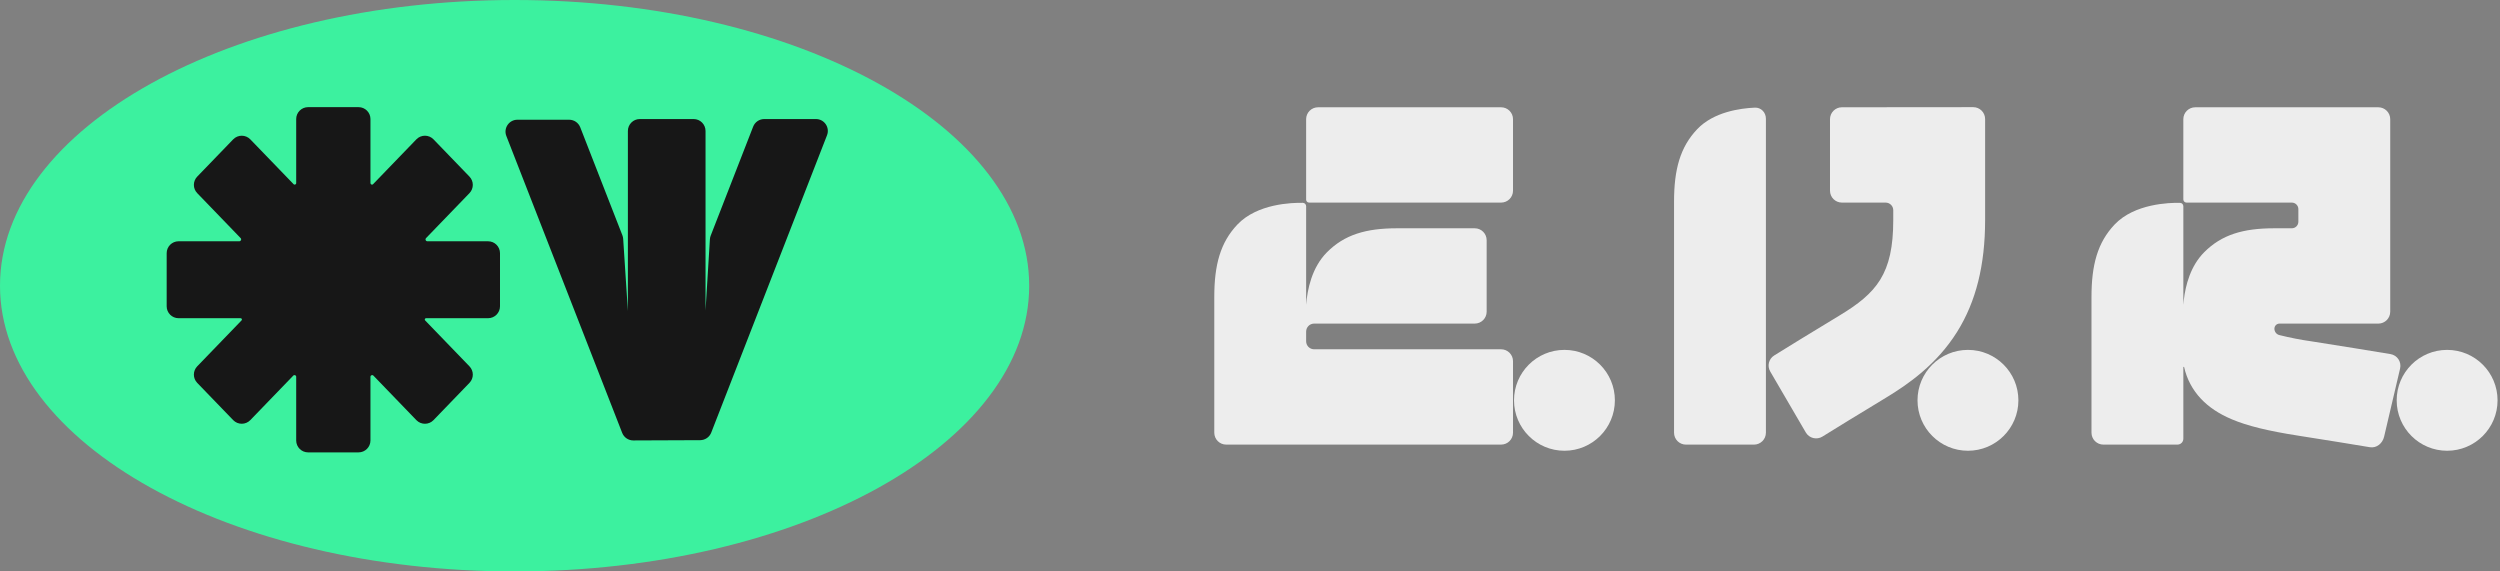 <svg width="210" height="48" viewBox="0 0 210 48" fill="none" xmlns="http://www.w3.org/2000/svg">
<rect x="0" y="0" width="210" height="48" fill="#808080" stroke="none"/>
<path d="M131.414 37.863C133.754 37.863 135.65 35.966 135.65 33.627C135.65 31.287 133.754 29.39 131.414 29.39C129.074 29.39 127.177 31.287 127.177 33.627C127.177 35.966 129.074 37.863 131.414 37.863Z" fill="#EDEDED"/>
<path d="M205.558 37.863C207.898 37.863 209.795 35.966 209.795 33.627C209.795 31.287 207.898 29.39 205.558 29.39C203.218 29.39 201.321 31.287 201.321 33.627C201.321 35.966 203.218 37.863 205.558 37.863Z" fill="#EDEDED"/>
<path d="M165.308 37.863C167.648 37.863 169.545 35.966 169.545 33.627C169.545 31.287 167.648 29.39 165.308 29.39C162.968 29.39 161.071 31.287 161.071 33.627C161.071 35.966 162.968 37.863 165.308 37.863Z" fill="#EDEDED"/>
<path d="M154.719 9.011C154.167 9.012 153.72 9.459 153.72 10.011V16.018C153.72 16.57 154.168 17.018 154.72 17.018H158.391C158.746 17.018 159.034 17.305 159.034 17.66V18.48C159.034 23.011 157.638 24.618 154.51 26.507C152.024 28.008 150.069 29.215 149.031 29.86C148.573 30.145 148.428 30.741 148.7 31.207L151.687 36.327C151.972 36.815 152.605 36.971 153.085 36.673C154.119 36.031 156.005 34.867 158.391 33.426C160.289 32.28 162.688 30.612 164.401 27.87C165.982 25.342 166.75 22.27 166.75 18.48V10.001C166.75 9.448 166.301 9 165.749 9.001L154.719 9.011Z" fill="#EDEDED"/>
<path fill-rule="evenodd" clip-rule="evenodd" d="M109.717 37.346C109.716 37.346 109.716 37.347 109.716 37.347C109.716 37.347 109.716 37.347 109.716 37.347H103C102.448 37.347 102 36.9 102 36.347V24.95C102 22.249 102.51 20.368 103.946 18.856C105.61 17.105 108.531 17.02 109.439 17.038C109.596 17.042 109.716 17.171 109.716 17.329V25.606C109.816 24.302 110.198 22.466 111.46 21.195C112.929 19.715 114.736 19.176 117.344 19.176H123.879C124.431 19.176 124.879 19.624 124.879 20.176V26.182C124.879 26.735 124.431 27.182 123.879 27.182H110.386C110.016 27.182 109.716 27.482 109.716 27.852V28.671C109.716 29.041 110.016 29.34 110.386 29.34H126.093C126.646 29.34 127.093 29.788 127.093 30.34V36.346C127.093 36.899 126.646 37.346 126.093 37.346H109.717ZM109.715 10.012C109.715 9.46 110.163 9.012 110.715 9.012H126.093C126.646 9.012 127.093 9.46 127.093 10.012V16.018C127.093 16.571 126.646 17.018 126.093 17.018H109.963C109.826 17.018 109.715 16.907 109.715 16.77V10.012Z" fill="#EDEDED"/>
<path fill-rule="evenodd" clip-rule="evenodd" d="M194.19 28.677C193.273 28.547 192.363 28.37 191.464 28.146C191.219 28.085 191.05 27.863 191.05 27.611C191.05 27.374 191.241 27.182 191.478 27.182H193.063C193.063 27.182 193.063 27.183 193.063 27.183C193.063 27.183 193.063 27.183 193.064 27.183H199.779C200.332 27.183 200.779 26.736 200.779 26.183V10.012C200.779 9.46 200.332 9.012 199.779 9.012H184.4C183.848 9.012 183.4 9.46 183.4 10.012V16.751C183.4 16.899 183.52 17.018 183.668 17.018H192.512C192.816 17.018 193.063 17.265 193.063 17.57V18.625C193.063 18.93 192.816 19.176 192.512 19.176H191.029C188.421 19.176 186.614 19.715 185.145 21.195C184.009 22.34 183.586 23.942 183.44 25.201C183.424 25.34 183.411 25.476 183.401 25.606V17.329C183.401 17.171 183.281 17.042 183.124 17.039C182.216 17.02 179.295 17.105 177.631 18.856C176.195 20.368 175.685 22.249 175.685 24.95V36.347C175.685 36.9 176.133 37.347 176.685 37.347H182.906C183.179 37.347 183.401 37.126 183.401 36.852V30.843C183.401 30.809 183.46 30.804 183.467 30.837C183.688 31.831 184.174 32.75 184.877 33.493C185.538 34.195 186.381 34.758 187.452 35.213C188.761 35.769 190.485 36.195 193.043 36.594C195.361 36.955 197.755 37.347 199.065 37.565C199.639 37.66 200.134 37.245 200.266 36.679L201.608 30.955C201.739 30.393 201.371 29.839 200.802 29.744C199.386 29.509 196.744 29.075 194.19 28.677Z" fill="#EDEDED"/>
<path fill-rule="evenodd" clip-rule="evenodd" d="M140.62 16.944V36.348C140.62 36.9 141.067 37.348 141.62 37.348H147.336C147.888 37.348 148.336 36.9 148.336 36.348V9.971C148.336 9.448 147.932 9.018 147.409 9.041C146.161 9.096 143.936 9.408 142.565 10.851C141.129 12.362 140.62 14.243 140.62 16.944Z" fill="#EDEDED"/>
<path fill-rule="evenodd" clip-rule="evenodd" d="M43.226 48C67.099 48 86.452 37.255 86.452 24C86.452 10.745 67.099 0 43.226 0C19.353 0 0 10.745 0 24C0 37.255 19.353 48 43.226 48Z" fill="#3CF19F"/>
<path fill-rule="evenodd" clip-rule="evenodd" d="M39.435 32.161C39.81 31.774 39.81 31.16 39.435 30.772L35.71 26.914C35.643 26.845 35.693 26.729 35.789 26.729H41C41.552 26.729 42 26.281 42 25.729V21.268C42 20.715 41.552 20.268 41 20.268H35.903C35.763 20.268 35.692 20.1 35.789 20L39.435 16.224C39.809 15.836 39.809 15.222 39.435 14.835L36.414 11.705C36.021 11.298 35.368 11.298 34.975 11.705L31.339 15.471C31.259 15.554 31.119 15.497 31.119 15.382V10C31.119 9.448 30.671 9 30.119 9H25.88C25.328 9 24.88 9.448 24.88 10V15.382C24.88 15.496 24.741 15.553 24.661 15.47L21.026 11.706C20.633 11.299 19.981 11.299 19.588 11.706L16.567 14.835C16.192 15.222 16.192 15.837 16.567 16.224L20.212 20C20.309 20.1 20.238 20.267 20.099 20.267H15C14.448 20.267 14 20.715 14 21.267L14 25.729C14 26.281 14.448 26.729 15 26.729H20.212C20.309 26.729 20.358 26.845 20.291 26.914L16.566 30.772C16.192 31.159 16.192 31.773 16.566 32.161L19.587 35.29C19.98 35.697 20.633 35.697 21.026 35.29L24.637 31.55C24.725 31.459 24.88 31.521 24.88 31.648L24.88 37C24.88 37.552 25.328 38 25.88 38H30.119C30.671 38 31.119 37.552 31.119 37V31.649C31.119 31.521 31.275 31.458 31.364 31.55L34.975 35.291C35.369 35.698 36.021 35.698 36.414 35.291L39.435 32.161ZM48.741 10.694C48.591 10.31 48.221 10.057 47.809 10.057H43.464C42.76 10.057 42.276 10.765 42.532 11.421L52.263 36.361C52.413 36.746 52.785 36.999 53.199 36.997L58.816 36.974C59.227 36.972 59.595 36.72 59.744 36.337L69.469 11.363C69.725 10.707 69.241 10 68.537 10L64.197 10C63.785 10 63.415 10.253 63.265 10.637L59.697 19.799C59.66 19.896 59.638 19.998 59.631 20.101L59.265 26.082V11C59.265 10.448 58.817 10 58.265 10H53.742C53.19 10 52.742 10.448 52.742 11V26.122L52.347 20.065C52.34 19.963 52.318 19.862 52.281 19.767L48.741 10.694Z" fill="#171717"/>
</svg>
